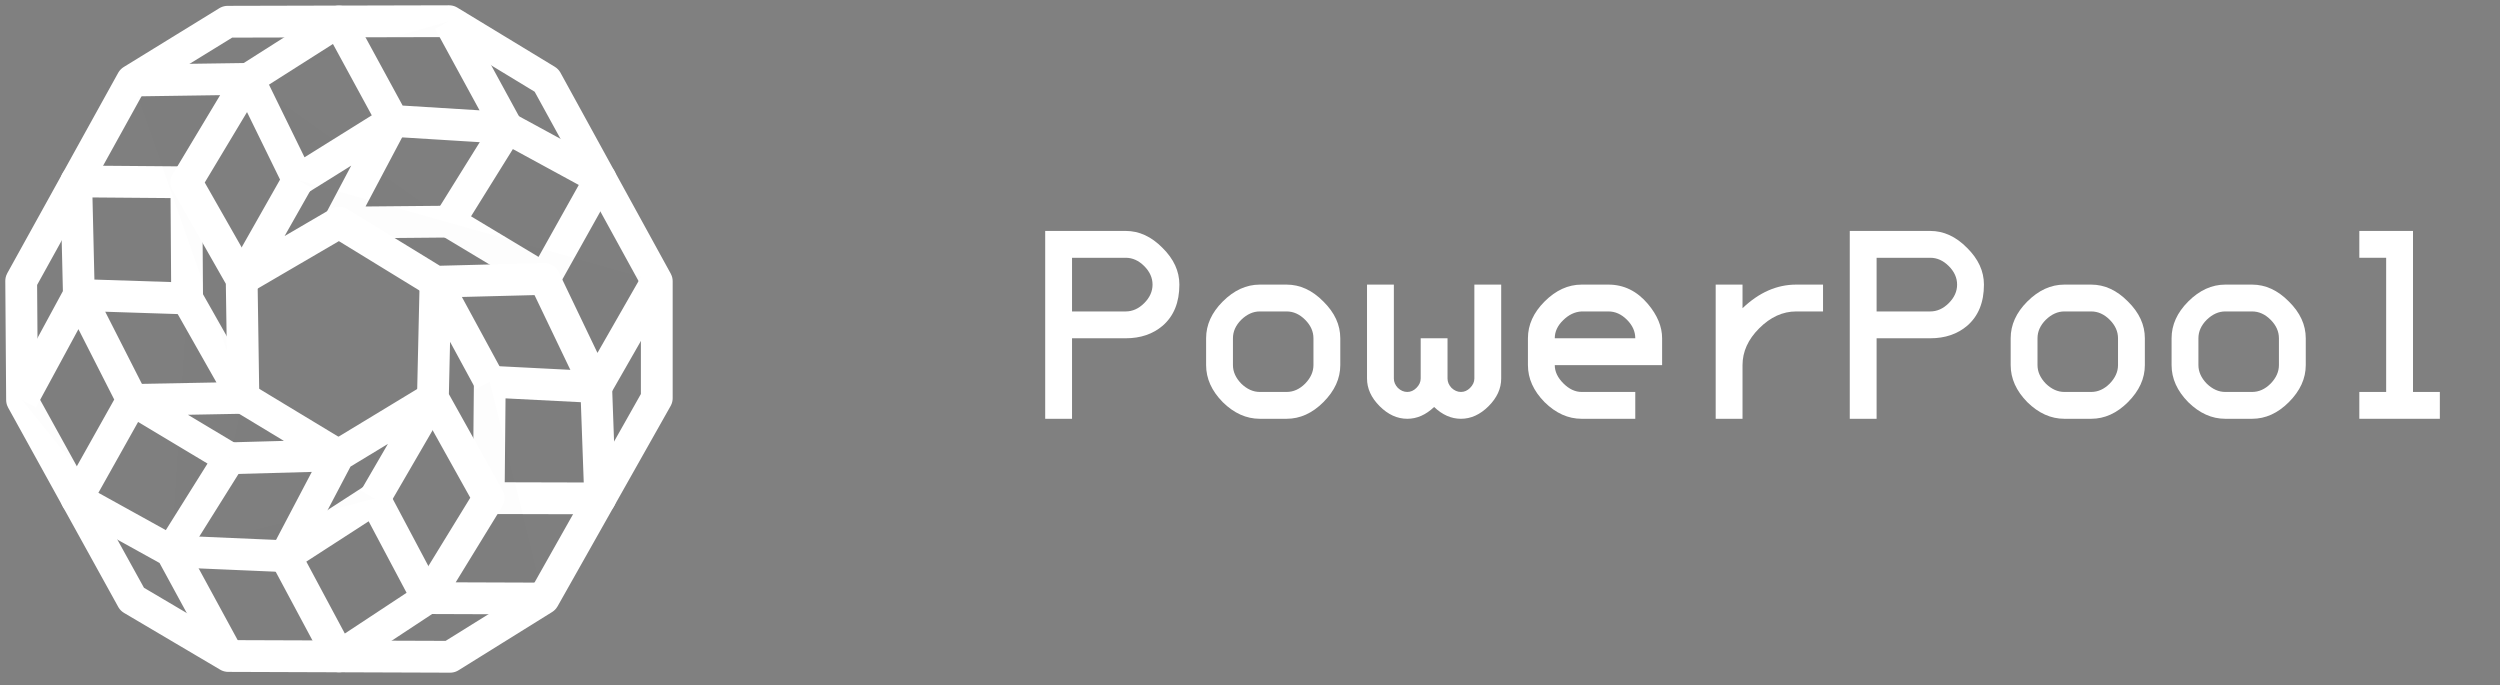 <svg width="354" height="97" viewBox="0 0 354 97" fill="none" xmlns="http://www.w3.org/2000/svg">
    <rect x="0" y="0" width="354" height="97" fill="#808080" stroke="none"/>
    <path fill-rule="evenodd" clip-rule="evenodd" d="M3 39.775L18.701 11.405L32.236 3.078L63.591 3L77.391 11.38L93 39.823V56.38L76.991 84.752L63.738 93L32.322 92.889L18.714 84.854L3.122 56.633L3 39.775Z" fill="black" fill-opacity="0.01" stroke="white" stroke-width="4.5" stroke-linejoin="round"/>
    <path fill-rule="evenodd" clip-rule="evenodd" d="M3.117 56.633L11.169 41.768L10.79 25.69L26.387 25.816L26.497 42.264L11.169 41.768L18.725 56.629L10.862 70.651L24.253 78.066L32.317 92.889" fill="black" fill-opacity="0.01"/>
    <path d="M3.117 56.633L11.169 41.768M11.169 41.768L10.79 25.69L26.387 25.816L26.497 42.264L11.169 41.768ZM11.169 41.768L18.725 56.629L10.862 70.651L24.253 78.066L32.317 92.889" stroke="white" stroke-width="4.5" stroke-linejoin="round"/>
    <path fill-rule="evenodd" clip-rule="evenodd" d="M24.255 78.066L32.509 64.891L18.727 56.629L34.47 56.335L26.498 42.264" fill="black" fill-opacity="0.01"/>
    <path d="M24.255 78.066L32.509 64.891L18.727 56.629L34.47 56.335L26.498 42.264" stroke="white" stroke-width="4.5" stroke-linejoin="round"/>
    <path fill-rule="evenodd" clip-rule="evenodd" d="M34.468 56.335L34.219 39.575L26.386 25.816L35.179 11.166L18.695 11.405" fill="black" fill-opacity="0.01"/>
    <path d="M34.468 56.335L34.219 39.575L26.386 25.816L35.179 11.166L18.695 11.405" stroke="white" stroke-width="4.5" stroke-linejoin="round"/>
    <path fill-rule="evenodd" clip-rule="evenodd" d="M35.18 11.166L47.972 3.039L55.632 17.118L71.827 18.119L63.585 3" fill="black" fill-opacity="0.01"/>
    <path d="M35.18 11.166L47.972 3.039L55.632 17.118L71.827 18.119L63.585 3" stroke="white" stroke-width="4.5" stroke-linejoin="round"/>
    <path fill-rule="evenodd" clip-rule="evenodd" d="M71.832 18.119L85.03 25.301L77.088 39.501L63.582 31.382L71.832 18.119Z" fill="black" fill-opacity="0.01" stroke="white" stroke-width="4.5" stroke-linejoin="round"/>
    <path fill-rule="evenodd" clip-rule="evenodd" d="M63.577 31.382L48.006 31.523L55.632 17.118L42.195 25.501L35.18 11.166" fill="black" fill-opacity="0.01"/>
    <path d="M63.577 31.382L48.006 31.523L55.632 17.118L42.195 25.501L35.18 11.166" stroke="white" stroke-width="4.5" stroke-linejoin="round"/>
    <path fill-rule="evenodd" clip-rule="evenodd" d="M42.202 25.501L34.227 39.575L48.013 31.523L61.676 39.895L77.089 39.5L84.423 54.809L93.001 39.823" fill="black" fill-opacity="0.01"/>
    <path d="M42.202 25.501L34.227 39.575L48.013 31.523L61.676 39.895L77.089 39.5L84.423 54.809L93.001 39.823" stroke="white" stroke-width="4.5" stroke-linejoin="round"/>
    <path fill-rule="evenodd" clip-rule="evenodd" d="M84.421 54.809L84.99 70.575L69.199 70.534L69.355 54.043L84.421 54.809Z" fill="black" fill-opacity="0.01" stroke="white" stroke-width="4.5" stroke-linejoin="round"/>
    <path fill-rule="evenodd" clip-rule="evenodd" d="M69.353 54.043L61.672 39.894L61.298 56.367L69.198 70.534L60.516 84.693L76.989 84.752" fill="black" fill-opacity="0.01"/>
    <path d="M69.353 54.043L61.672 39.894L61.298 56.367L69.198 70.534L60.516 84.693L76.989 84.752" stroke="white" stroke-width="4.5" stroke-linejoin="round"/>
    <path fill-rule="evenodd" clip-rule="evenodd" d="M60.519 84.693L48.006 92.944L40.414 78.76L53.038 70.594L60.519 84.693Z" fill="black" fill-opacity="0.01" stroke="white" stroke-width="4.5" stroke-linejoin="round"/>
    <path fill-rule="evenodd" clip-rule="evenodd" d="M53.038 70.594L61.3 56.367L47.93 64.469L40.414 78.76L24.258 78.066" fill="black" fill-opacity="0.01"/>
    <path d="M53.038 70.594L61.3 56.367L47.93 64.469L40.414 78.76L24.258 78.066" stroke="white" stroke-width="4.5" stroke-linejoin="round"/>
    <path fill-rule="evenodd" clip-rule="evenodd" d="M32.508 64.891L47.926 64.469L34.469 56.335" fill="black" fill-opacity="0.01"/>
    <path d="M32.508 64.891L47.926 64.469L34.469 56.335" stroke="white" stroke-width="4.5" stroke-linejoin="round"/>
    <path d="M151.8 47.9V59.3H148V32.7H159.4C161.3 32.7 163.035 33.498 164.606 35.094C166.202 36.665 167 38.4 167 40.3C167 42.808 166.215 44.746 164.644 46.114C163.251 47.305 161.503 47.9 159.4 47.9C159.4 47.9 156.867 47.9 151.8 47.9ZM163.2 40.3C163.2 39.337 162.807 38.463 162.022 37.678C161.237 36.893 160.363 36.5 159.4 36.5H151.8V44.1H159.4C160.363 44.1 161.237 43.707 162.022 42.922C162.807 42.137 163.2 41.263 163.2 40.3Z" fill="white"/>
    <path d="M189.785 51.7C189.785 53.6 188.987 55.348 187.391 56.944C185.82 58.515 184.085 59.3 182.185 59.3H178.385C176.485 59.3 174.737 58.515 173.141 56.944C171.57 55.348 170.785 53.6 170.785 51.7V47.9C170.785 46 171.57 44.265 173.141 42.694C174.737 41.098 176.485 40.3 178.385 40.3H182.185C184.085 40.3 185.82 41.098 187.391 42.694C188.987 44.265 189.785 46 189.785 47.9V51.7ZM185.985 51.7V47.9C185.985 46.937 185.592 46.063 184.807 45.278C184.022 44.493 183.148 44.1 182.185 44.1H178.385C177.448 44.1 176.574 44.493 175.763 45.278C174.978 46.063 174.585 46.937 174.585 47.9V51.7C174.585 52.637 174.978 53.511 175.763 54.322C176.574 55.107 177.448 55.5 178.385 55.5H182.185C183.148 55.5 184.022 55.107 184.807 54.322C185.592 53.511 185.985 52.637 185.985 51.7Z" fill="white"/>
    <path d="M212.57 53.6C212.57 55.019 211.975 56.323 210.784 57.514C209.594 58.705 208.289 59.3 206.87 59.3C205.502 59.3 204.236 58.743 203.07 57.628C201.905 58.743 200.638 59.3 199.27 59.3C197.852 59.3 196.547 58.705 195.356 57.514C194.166 56.323 193.57 55.019 193.57 53.6V40.3H197.37V53.6C197.37 54.081 197.56 54.525 197.94 54.93C198.346 55.31 198.789 55.5 199.27 55.5C199.752 55.5 200.182 55.31 200.562 54.93C200.968 54.525 201.17 54.081 201.17 53.6V47.9H204.97V53.6C204.97 54.081 205.16 54.525 205.54 54.93C205.946 55.31 206.389 55.5 206.87 55.5C207.352 55.5 207.782 55.31 208.162 54.93C208.568 54.525 208.77 54.081 208.77 53.6V40.3H212.57V53.6Z" fill="white"/>
    <path d="M235.355 51.7H220.155C220.155 52.612 220.561 53.473 221.371 54.284C222.182 55.095 223.043 55.5 223.955 55.5H231.555V59.3H223.955C222.055 59.3 220.307 58.515 218.711 56.944C217.141 55.348 216.355 53.6 216.355 51.7V47.9C216.355 46 217.141 44.265 218.711 42.694C220.307 41.098 222.055 40.3 223.955 40.3H227.755C229.934 40.3 231.796 41.212 233.341 43.036C234.684 44.632 235.355 46.253 235.355 47.9V51.7ZM231.555 47.9C231.555 46.937 231.163 46.063 230.377 45.278C229.592 44.493 228.718 44.1 227.755 44.1H223.955C222.993 44.151 222.119 44.569 221.333 45.354C220.548 46.114 220.155 46.963 220.155 47.9H231.555Z" fill="white"/>
    <path d="M258.141 44.1H254.341C252.441 44.1 250.693 44.898 249.097 46.494C247.526 48.065 246.741 49.8 246.741 51.7V59.3H242.941V40.3H246.741V43.644C249.071 41.415 251.605 40.3 254.341 40.3H258.141V44.1Z" fill="white"/>
    <path d="M265.726 47.9V59.3H261.926V32.7H273.326C275.226 32.7 276.961 33.498 278.532 35.094C280.128 36.665 280.926 38.4 280.926 40.3C280.926 42.808 280.14 44.746 278.57 46.114C277.176 47.305 275.428 47.9 273.326 47.9C273.326 47.9 270.792 47.9 265.726 47.9ZM277.126 40.3C277.126 39.337 276.733 38.463 275.948 37.678C275.162 36.893 274.288 36.5 273.326 36.5H265.726V44.1H273.326C274.288 44.1 275.162 43.707 275.948 42.922C276.733 42.137 277.126 41.263 277.126 40.3Z" fill="white"/>
    <path d="M303.711 51.7C303.711 53.6 302.913 55.348 301.317 56.944C299.746 58.515 298.011 59.3 296.111 59.3H292.311C290.411 59.3 288.663 58.515 287.067 56.944C285.496 55.348 284.711 53.6 284.711 51.7V47.9C284.711 46 285.496 44.265 287.067 42.694C288.663 41.098 290.411 40.3 292.311 40.3H296.111C298.011 40.3 299.746 41.098 301.317 42.694C302.913 44.265 303.711 46 303.711 47.9V51.7ZM299.911 51.7V47.9C299.911 46.937 299.518 46.063 298.733 45.278C297.948 44.493 297.074 44.1 296.111 44.1H292.311C291.374 44.1 290.5 44.493 289.689 45.278C288.904 46.063 288.511 46.937 288.511 47.9V51.7C288.511 52.637 288.904 53.511 289.689 54.322C290.5 55.107 291.374 55.5 292.311 55.5H296.111C297.074 55.5 297.948 55.107 298.733 54.322C299.518 53.511 299.911 52.637 299.911 51.7Z" fill="white"/>
    <path d="M326.496 51.7C326.496 53.6 325.698 55.348 324.102 56.944C322.531 58.515 320.796 59.3 318.896 59.3H315.096C313.196 59.3 311.448 58.515 309.852 56.944C308.281 55.348 307.496 53.6 307.496 51.7V47.9C307.496 46 308.281 44.265 309.852 42.694C311.448 41.098 313.196 40.3 315.096 40.3H318.896C320.796 40.3 322.531 41.098 324.102 42.694C325.698 44.265 326.496 46 326.496 47.9V51.7ZM322.696 51.7V47.9C322.696 46.937 322.303 46.063 321.518 45.278C320.733 44.493 319.859 44.1 318.896 44.1H315.096C314.159 44.1 313.285 44.493 312.474 45.278C311.689 46.063 311.296 46.937 311.296 47.9V51.7C311.296 52.637 311.689 53.511 312.474 54.322C313.285 55.107 314.159 55.5 315.096 55.5H318.896C319.859 55.5 320.733 55.107 321.518 54.322C322.303 53.511 322.696 52.637 322.696 51.7Z" fill="white"/>
    <path d="M345.481 59.3H334.081V55.5H337.881V36.5H334.081V32.7H341.681V55.5H345.481V59.3Z" fill="white"/>
</svg>
